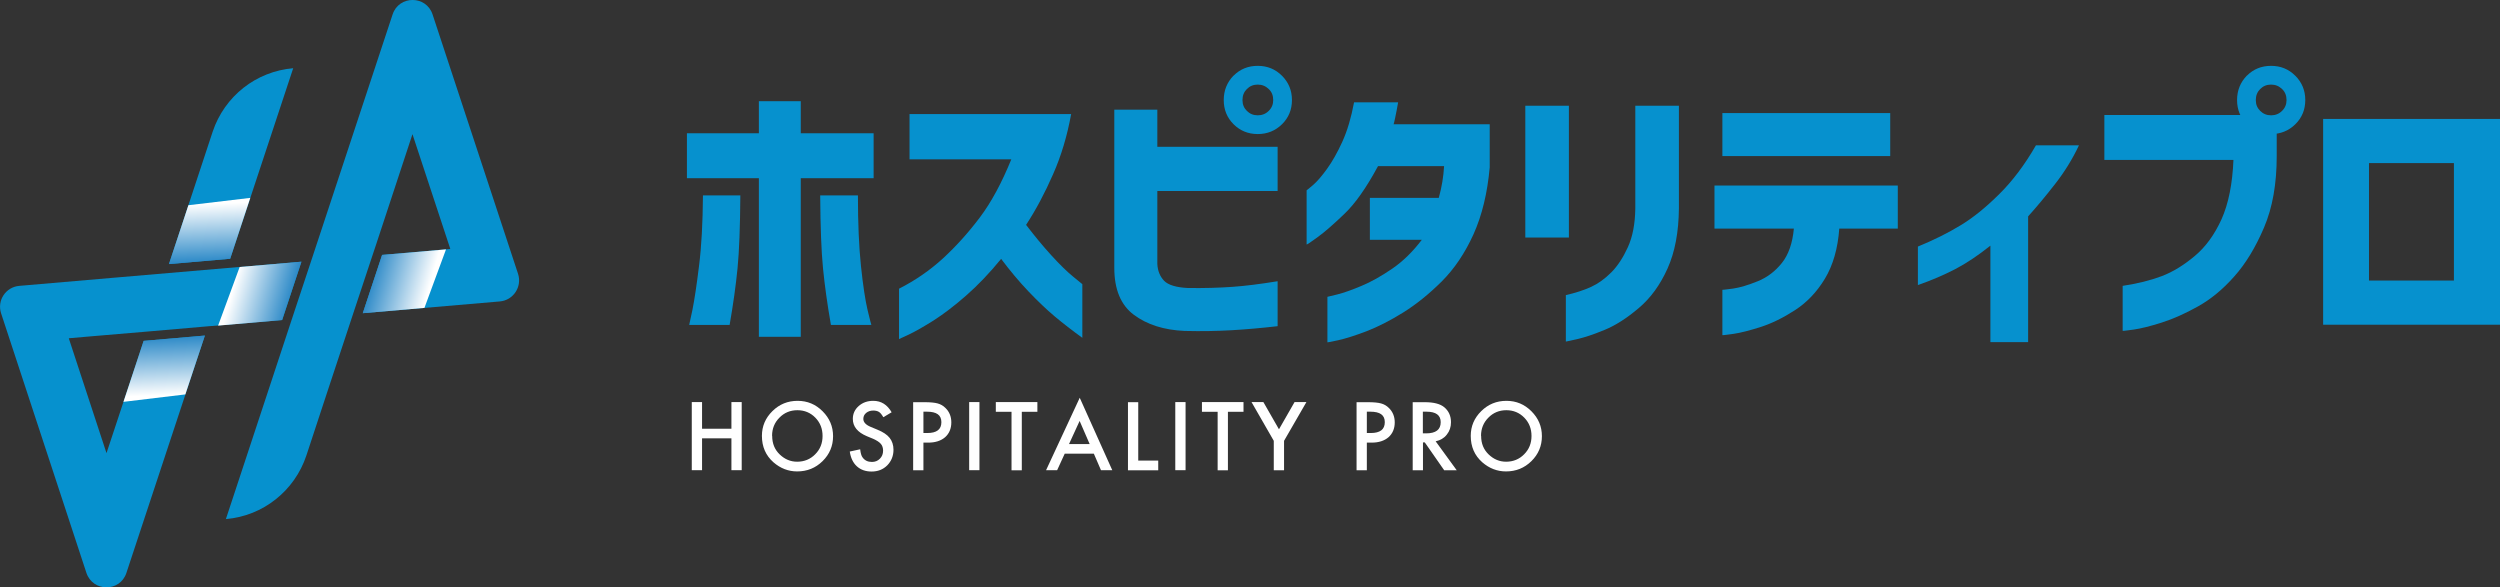 <?xml version="1.0" encoding="UTF-8"?>
<svg xmlns="http://www.w3.org/2000/svg" xmlns:xlink="http://www.w3.org/1999/xlink" viewBox="0 0 221.35 52.01">
  <rect x="0" y="0" width="221.35" height="52.01" fill="#333333" stroke="none"/>
  <defs>
    <style>
      .cls-1 {
        isolation: isolate;
      }

      .cls-2 {
        fill: url(#_名称未設定グラデーション_3-3);
      }

      .cls-2, .cls-3, .cls-4, .cls-5, .cls-6, .cls-7 {
        stroke-width: 0px;
      }

      .cls-2, .cls-3, .cls-5, .cls-7 {
        mix-blend-mode: multiply;
      }

      .cls-3 {
        fill: url(#_名称未設定グラデーション_3-4);
      }

      .cls-4 {
        fill: #0691ce;
      }

      .cls-5 {
        fill: url(#_名称未設定グラデーション_3);
      }

      .cls-6 {
        fill: #fff;
      }

      .cls-7 {
        fill: url(#_名称未設定グラデーション_3-2);
      }
    </style>
    <linearGradient id="_名称未設定グラデーション_3" data-name="名称未設定グラデーション 3" x1="14.63" y1="34.99" x2="14.38" y2="28.77" gradientUnits="userSpaceOnUse">
      <stop offset="0" stop-color="#fff"/>
      <stop offset="1" stop-color="#0071bc"/>
    </linearGradient>
    <linearGradient id="_名称未設定グラデーション_3-2" data-name="名称未設定グラデーション 3" x1="-520.66" y1="-9456.26" x2="-520.9" y2="-9462.48" gradientTransform="translate(-502.19 -9438.15) rotate(-180)" xlink:href="#_名称未設定グラデーション_3"/>
    <linearGradient id="_名称未設定グラデーション_3-3" data-name="名称未設定グラデーション 3" x1="-4804.95" y1="-6081.9" x2="-4805.2" y2="-6088.13" gradientTransform="translate(-4784.24 -6056.51) rotate(-76.62) scale(1 -1)" xlink:href="#_名称未設定グラデーション_3"/>
    <linearGradient id="_名称未設定グラデーション_3-4" data-name="名称未設定グラデーション 3" x1="4290.91" y1="-3386.52" x2="4290.66" y2="-3392.75" gradientTransform="translate(4325.58 -3365.28) rotate(103.38) scale(1 -1)" xlink:href="#_名称未設定グラデーション_3"/>
  </defs>
  <g class="cls-1">
    <g id="_レイヤー_2" data-name="レイヤー 2">
      <g id="_レイヤー_1-2" data-name="レイヤー 1">
        <g>
          <g>
            <g>
              <path class="cls-4" d="M77.35,11.8v3.98h-6.45v14.04h-3.71v-14.04h-6.37v-3.98h6.37v-2.84h3.71v2.84h6.45ZM62.24,17.3h3.31c-.02,2.8-.1,4.96-.25,6.47-.15,1.51-.38,3.18-.7,5h-3.58s.11-.48.29-1.34c.17-.86.37-2.15.58-3.87.22-1.72.33-3.8.35-6.26ZM72.62,17.3h3.34c0,2.46.09,4.54.27,6.26.18,1.72.38,3.01.58,3.87.21.86.32,1.31.34,1.34h-3.58c-.32-1.83-.55-3.49-.7-5-.15-1.51-.23-3.67-.25-6.47Z"/>
              <path class="cls-4" d="M89.54,14.11h-9.01v-4.01h14.31c-.35,1.92-.88,3.71-1.61,5.35-.72,1.64-1.51,3.13-2.38,4.46.75.98,1.49,1.88,2.23,2.69.74.81,1.38,1.44,1.92,1.88.54.44.82.67.83.68v4.75c-.9-.65-1.71-1.28-2.44-1.89-.73-.61-1.51-1.36-2.34-2.23-.83-.87-1.63-1.83-2.41-2.87-1.01,1.24-2.05,2.33-3.1,3.25s-2.03,1.66-2.92,2.23c-.9.56-1.62.97-2.17,1.23-.55.26-.83.39-.85.39v-4.46c1.44-.73,2.74-1.63,3.9-2.69,1.15-1.06,2.24-2.27,3.25-3.61,1.01-1.34,1.94-3.06,2.79-5.15Z"/>
              <path class="cls-4" d="M98.66,23.72v-14.01h3.81v3.29h10.65v3.91h-10.65v6.45c.03.63.24,1.13.61,1.51.37.37,1.07.58,2.1.63,1.46.02,2.76-.02,3.91-.1,1.15-.08,2.49-.25,4.03-.5v3.98c-1.49.17-2.86.29-4.11.36-1.24.07-2.62.1-4.13.06-1.83-.08-3.32-.56-4.48-1.42-1.16-.86-1.74-2.25-1.74-4.16ZM109.22,6.7c.58-.58,1.29-.87,2.14-.87s1.56.29,2.15.88c.59.59.88,1.31.88,2.15s-.29,1.56-.88,2.14c-.59.58-1.31.87-2.15.87s-1.56-.29-2.14-.87-.87-1.29-.87-2.14.29-1.57.87-2.17ZM112.73,8.86c0-.4-.13-.73-.4-.98-.27-.26-.59-.39-.97-.39s-.7.13-.96.39c-.26.26-.39.58-.39.98s.13.7.39.96c.26.26.58.39.96.39s.71-.13.97-.39c.27-.26.4-.58.4-.96Z"/>
              <path class="cls-4" d="M119.88,9.06h3.91c-.08.48-.17.92-.25,1.31-.08.39-.13.6-.15.63h8.51v3.81c-.2,2.27-.68,4.25-1.43,5.92-.76,1.68-1.7,3.07-2.82,4.19-1.13,1.12-2.27,2.04-3.43,2.76-1.16.72-2.25,1.27-3.26,1.66-1.01.38-1.83.64-2.46.78-.63.14-.95.2-.97.19v-4.03s.31-.07.87-.21c.56-.14,1.28-.39,2.15-.76.87-.36,1.78-.88,2.73-1.53s1.82-1.51,2.61-2.55h-4.6v-3.71h6.1c.27-.96.42-1.9.47-2.81h-5.85c-1.03,1.91-2.02,3.32-2.99,4.24-.96.92-1.75,1.61-2.36,2.05-.61.45-.94.66-.97.65v-4.8s.2-.15.56-.46c.36-.31.77-.78,1.24-1.43s.93-1.46,1.37-2.43c.44-.97.78-2.13,1.03-3.47Z"/>
              <path class="cls-4" d="M135.05,21.03v-11.67h3.86v11.67h-3.86ZM138.64,30.24v-4.11c.86-.2,1.61-.44,2.24-.73.63-.29,1.22-.72,1.78-1.28.56-.56,1.05-1.31,1.47-2.23s.64-2.06.66-3.42v-9.11h3.86v9.11c-.02,2.07-.35,3.84-1,5.29-.65,1.45-1.5,2.63-2.56,3.52-1.06.9-2.07,1.54-3.02,1.93-.95.39-1.75.66-2.4.81-.65.15-.99.22-1.02.22Z"/>
              <path class="cls-4" d="M158.82,20.24h-7.02v-3.81h16.23v3.81h-5.18c-.13,1.78-.56,3.25-1.27,4.43-.71,1.18-1.6,2.11-2.65,2.79-1.05.68-2.07,1.18-3.04,1.49s-1.78.52-2.41.61c-.64.09-.97.13-.98.11v-4.01s.33-.02.95-.11c.61-.09,1.34-.31,2.18-.65.84-.34,1.55-.88,2.14-1.62.59-.74.94-1.75,1.06-3.05ZM152.5,13.82v-3.81h14.86v3.81h-14.86Z"/>
              <path class="cls-4" d="M180.26,12.87h3.81c-.58,1.23-1.3,2.39-2.15,3.47-.85,1.09-1.64,2.03-2.35,2.82v11.13h-3.34v-8.54c-1.08.86-2.12,1.56-3.12,2.08-1,.52-2.1.99-3.3,1.41v-3.41c1.41-.58,2.66-1.2,3.76-1.87,1.1-.66,2.24-1.58,3.42-2.75,1.19-1.17,2.28-2.62,3.27-4.34Z"/>
              <path class="cls-4" d="M197.74,14.16h-11.42v-3.98h12.42l2.84.85v2.81c0,2.44-.37,4.54-1.12,6.3-.75,1.76-1.63,3.21-2.64,4.34-1.01,1.14-2.08,2.02-3.21,2.65-1.13.63-2.2,1.11-3.21,1.43-1.01.32-1.84.53-2.48.62-.64.09-.97.13-.98.11v-3.98c1.33-.2,2.48-.49,3.46-.86.98-.37,1.95-.97,2.92-1.78s1.76-1.9,2.38-3.27c.61-1.37.96-3.11,1.05-5.24ZM198.94,6.7c.58-.58,1.29-.87,2.14-.87s1.56.29,2.15.88c.59.59.88,1.31.88,2.15s-.29,1.56-.88,2.14c-.59.58-1.31.87-2.15.87s-1.56-.29-2.14-.87-.87-1.29-.87-2.14.29-1.57.87-2.17ZM202.45,8.86c0-.4-.13-.73-.4-.98-.27-.26-.59-.39-.97-.39s-.7.13-.96.39c-.26.26-.39.58-.39.98s.13.7.39.96c.26.26.58.39.96.39s.71-.13.97-.39c.27-.26.4-.58.4-.96Z"/>
              <path class="cls-4" d="M221.35,28.75h-15.66V10.53h15.66v18.22ZM217.27,14.44h-7.52v10.4h7.52v-10.4Z"/>
            </g>
            <g>
              <path class="cls-6" d="M62.16,37.96h2.6v-2.36h.91v6.03h-.91v-2.82h-2.6v2.82h-.91v-6.03h.91v2.36Z"/>
              <path class="cls-6" d="M67.46,38.59c0-.85.31-1.58.93-2.19.62-.61,1.36-.91,2.23-.91s1.6.31,2.21.92c.62.62.93,1.35.93,2.21s-.31,1.6-.93,2.21c-.62.61-1.37.91-2.25.91-.78,0-1.48-.27-2.1-.81-.68-.6-1.02-1.38-1.02-2.34ZM68.37,38.6c0,.67.22,1.21.67,1.64.45.43.96.64,1.54.64.63,0,1.17-.22,1.6-.66.44-.44.65-.98.65-1.62s-.21-1.18-.64-1.62c-.43-.44-.96-.66-1.59-.66s-1.16.22-1.59.66c-.43.43-.65.97-.65,1.6Z"/>
              <path class="cls-6" d="M78.95,36.5l-.74.44c-.14-.24-.27-.4-.39-.47-.13-.08-.3-.12-.5-.12-.25,0-.46.07-.63.21-.17.14-.25.32-.25.53,0,.29.22.53.66.71l.6.25c.49.2.85.44,1.07.72s.34.63.34,1.05c0,.55-.19,1.01-.55,1.38-.37.37-.83.55-1.39.55-.52,0-.96-.15-1.3-.46-.34-.31-.55-.75-.63-1.31l.92-.2c.04.35.11.6.22.73.19.26.46.39.82.39.28,0,.52-.09.71-.29.19-.19.28-.43.28-.72,0-.12-.02-.22-.05-.32s-.08-.19-.15-.27-.16-.16-.27-.23c-.11-.07-.24-.14-.39-.21l-.58-.24c-.83-.35-1.24-.86-1.24-1.53,0-.45.17-.83.52-1.14.35-.31.78-.46,1.29-.46.7,0,1.24.34,1.63,1.02Z"/>
              <path class="cls-6" d="M81.76,39.19v2.45h-.91v-6.03h1.03c.51,0,.89.04,1.14.11.26.07.49.2.69.4.35.34.52.77.52,1.28,0,.55-.19.99-.55,1.31-.37.32-.87.48-1.5.48h-.42ZM81.76,38.34h.34c.84,0,1.25-.32,1.25-.96s-.43-.93-1.29-.93h-.3v1.9Z"/>
              <path class="cls-6" d="M86.72,35.6v6.03h-.91v-6.03h.91Z"/>
              <path class="cls-6" d="M90.47,36.46v5.18h-.91v-5.18h-1.39v-.86h3.68v.86h-1.38Z"/>
              <path class="cls-6" d="M96.85,40.17h-2.58l-.67,1.46h-.98l2.98-6.41,2.88,6.41h-1l-.63-1.46ZM96.48,39.32l-.89-2.05-.94,2.05h1.83Z"/>
              <path class="cls-6" d="M100.78,35.6v5.18h1.77v.86h-2.68v-6.03h.91Z"/>
              <path class="cls-6" d="M104.97,35.6v6.03h-.91v-6.03h.91Z"/>
              <path class="cls-6" d="M108.72,36.46v5.18h-.91v-5.18h-1.39v-.86h3.68v.86h-1.38Z"/>
              <path class="cls-6" d="M112.78,39.03l-1.97-3.43h1.05l1.38,2.41,1.38-2.41h1.05l-1.98,3.43v2.61h-.91v-2.61Z"/>
              <path class="cls-6" d="M121.02,39.19v2.45h-.91v-6.03h1.03c.51,0,.89.04,1.14.11.26.07.49.2.69.4.35.34.52.77.52,1.28,0,.55-.19.99-.55,1.31-.37.32-.87.48-1.5.48h-.42ZM121.02,38.34h.34c.84,0,1.25-.32,1.25-.96s-.43-.93-1.29-.93h-.3v1.9Z"/>
              <path class="cls-6" d="M127.11,39.07l1.87,2.57h-1.11l-1.72-2.47h-.16v2.47h-.91v-6.03h1.07c.8,0,1.37.15,1.73.45.39.33.59.77.59,1.32,0,.43-.12.79-.37,1.1-.24.31-.57.5-.97.59ZM125.98,38.37h.29c.86,0,1.29-.33,1.29-.99,0-.62-.42-.93-1.26-.93h-.32v1.91Z"/>
              <path class="cls-6" d="M130.22,38.59c0-.85.31-1.58.93-2.19.62-.61,1.36-.91,2.23-.91s1.6.31,2.21.92c.62.62.93,1.35.93,2.21s-.31,1.6-.93,2.21c-.62.61-1.37.91-2.25.91-.78,0-1.48-.27-2.1-.81-.68-.6-1.02-1.38-1.02-2.34ZM131.14,38.6c0,.67.22,1.21.67,1.64.45.43.96.64,1.54.64.63,0,1.17-.22,1.6-.66.44-.44.65-.98.65-1.62s-.21-1.18-.64-1.62c-.43-.44-.96-.66-1.59-.66s-1.16.22-1.59.66c-.43.43-.65.97-.65,1.6Z"/>
            </g>
          </g>
          <g>
            <path class="cls-4" d="M45.87,24.25L38.3,1.28c-.56-1.71-2.98-1.71-3.54,0l-6.76,20.46-.45,1.36-1.71,5.16-2.23,6.76-3.61,10.94c1.64-.14,3.17-.76,4.41-1.75,1.24-.98,2.2-2.32,2.72-3.89l1.8-5.47,2.33-7.05,1.71-5.16.36-1.08,3.19-9.68,3.35,10.16-6.04.53-1.71,5.16,12.13-1.04c1.2-.1,1.99-1.3,1.62-2.44Z"/>
            <path class="cls-4" d="M21.55,7.78c-1.24.98-2.2,2.32-2.72,3.88l-3.87,11.72,5.42-.47,5.58-16.87c-1.64.14-3.17.76-4.41,1.74Z"/>
            <path class="cls-4" d="M24.01,23.4l-3.9.33-10.04.86-8.36.72c-1.2.1-1.99,1.29-1.61,2.44l7.55,22.97c.57,1.71,2.98,1.71,3.54.01l6.95-21.02-5.42.47-3.29,9.94-3.34-10.17,2.06-.18,4.84-.41,5.42-.47,3.69-.31,2.88-.25h.01l1.7-5.16-2.68.23Z"/>
            <polygon class="cls-5" points="12.72 30.18 18.14 29.71 16.41 34.92 10.93 35.58 12.72 30.18"/>
            <polygon class="cls-7" points="20.38 22.91 14.96 23.38 16.68 18.17 22.16 17.52 20.38 22.91"/>
            <polygon class="cls-2" points="24.97 28.34 26.69 23.17 21.22 23.64 19.31 28.83 24.97 28.34"/>
            <polygon class="cls-3" points="33.83 22.57 32.12 27.73 37.58 27.26 39.49 22.08 33.83 22.57"/>
          </g>
        </g>
      </g>
    </g>
  </g>
</svg>